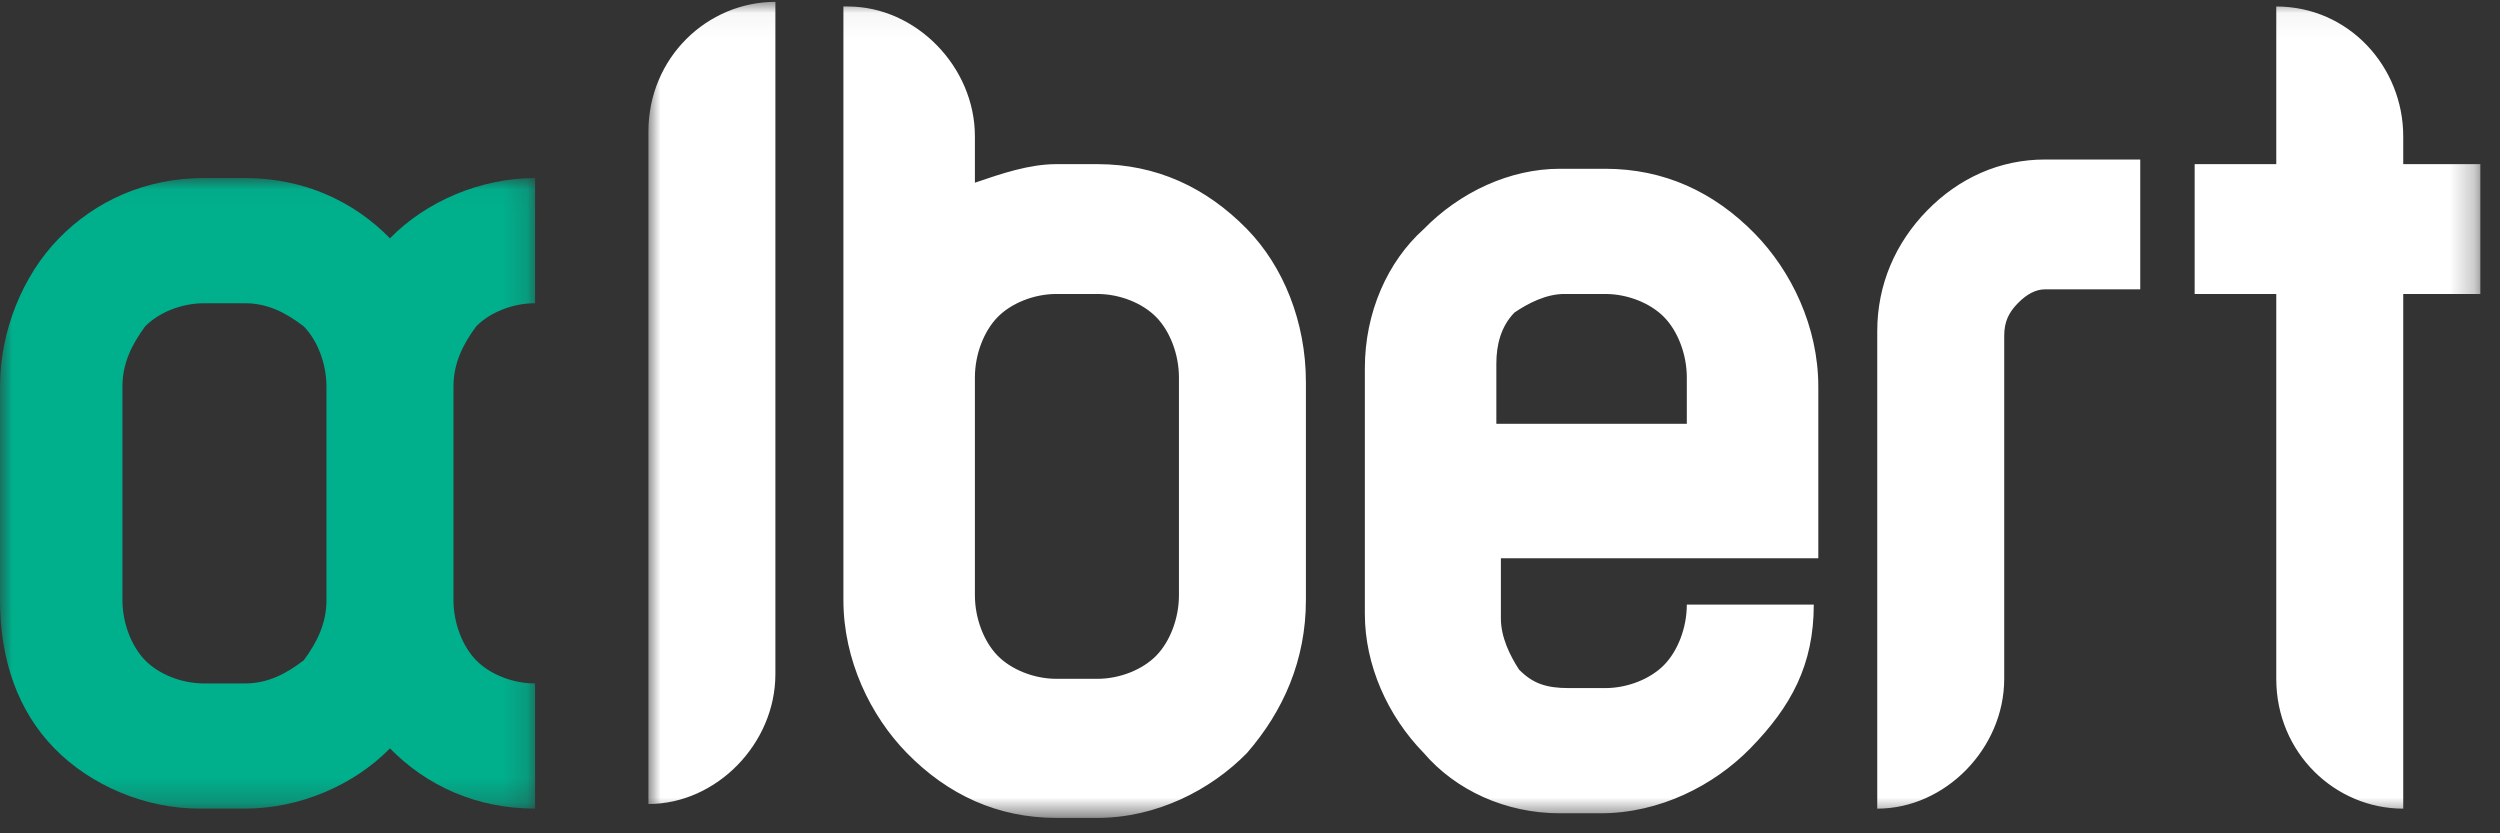 <?xml version="1.0" encoding="UTF-8"?>
<svg width="102px" height="34px" viewBox="0 0 102 34" version="1.1" xmlns="http://www.w3.org/2000/svg" xmlns:xlink="http://www.w3.org/1999/xlink">
    <rect x="0" y="0" width="102" height="34" fill="#333333" stroke="none"/>
    <!-- Generator: Sketch 46.2 (44496) - http://www.bohemiancoding.com/sketch -->
    <title>albert-logo-white</title>
    <desc>Created with Sketch.</desc>
    <defs>
        <polygon id="path-1" points="74.745 33.339 74.745 0.044 0.002 0.044 0.002 33.339 74.745 33.339"></polygon>
        <polygon id="path-3" points="2.00845811e-21 0.034 2.00845811e-21 25.762 21.831 25.762 21.831 0.034 0 0.034"></polygon>
    </defs>
    <g id="Page-1" stroke="none" stroke-width="1" fill="none" fill-rule="evenodd">
        <g id="hamburger-menu-1" transform="translate(-42, -104)">
            <g id="albert-logo-white" transform="translate(42, 104)">
                <g id="Page-1">
                    <g id="Group-3" transform="translate(26.453, 0.032)">
                        <mask id="mask-2" fill="white">
                            <use xlink:href="#path-1"></use>
                        </mask>
                        <g id="Clip-2"></g>
                        <path d="M0.002,8.178 L0.002,5.341 C0.002,2.314 2.408,0.044 5.183,0.044 L5.183,5.341 L5.183,8.178 L5.183,24.637 L5.183,27.474 C5.183,30.312 2.777,32.772 0.002,32.772 L0.002,27.474 L0.002,24.826 L0.002,8.178 Z M66.419,5.53 L66.419,0.233 C69.379,0.233 71.599,2.692 71.599,5.53 L71.599,6.665 L73.079,6.665 L74.745,6.665 L74.745,11.962 L73.079,11.962 L71.599,11.962 L71.599,25.394 L71.599,27.664 L71.599,32.961 C68.824,32.961 66.419,30.691 66.419,27.664 L66.419,25.394 L66.419,11.962 L64.939,11.962 L63.089,11.962 L63.089,6.665 L64.754,6.665 L66.419,6.665 L66.419,5.53 Z M50.139,27.664 L50.139,32.961 C52.914,32.961 55.319,30.501 55.319,27.664 L55.319,13.664 C55.319,13.097 55.504,12.719 55.874,12.34 C56.244,11.962 56.614,11.773 56.984,11.773 L60.869,11.773 L60.869,6.476 L56.984,6.476 C55.134,6.476 53.469,7.232 52.174,8.557 C50.879,9.881 50.139,11.583 50.139,13.475 L50.139,27.664 Z M8.143,0.233 C10.918,0.233 13.323,2.692 13.323,5.53 L13.323,7.422 C14.433,7.043 15.543,6.665 16.653,6.665 L18.318,6.665 C20.723,6.665 22.758,7.611 24.423,9.313 C25.903,10.827 26.828,13.097 26.828,15.556 L26.828,16.691 L26.828,23.313 L26.828,24.448 C26.828,26.907 25.903,28.988 24.423,30.691 C22.943,32.204 20.723,33.339 18.318,33.339 L16.653,33.339 C14.248,33.339 12.213,32.393 10.548,30.691 C9.068,29.177 7.958,26.907 7.958,24.448 L7.958,21.988 L7.958,15.367 L7.958,7.8 L7.958,0.233 L8.143,0.233 Z M47.549,24.637 C47.549,27.096 46.624,28.799 44.959,30.501 C43.479,32.015 41.259,33.15 38.853,33.15 L37.188,33.15 C34.968,33.15 32.933,32.204 31.638,30.691 C30.158,29.177 29.233,27.096 29.233,25.015 L29.233,14.989 C29.233,12.719 30.158,10.638 31.638,9.313 C33.118,7.8 35.153,6.854 37.188,6.854 L39.039,6.854 C41.444,6.854 43.479,7.8 45.144,9.503 C46.624,11.016 47.734,13.286 47.734,15.745 L47.734,22.745 L42.739,22.745 L42.554,22.745 L34.783,22.745 L34.783,25.204 C34.783,25.961 35.153,26.718 35.523,27.285 C36.078,27.853 36.633,28.042 37.558,28.042 L39.039,28.042 C39.963,28.042 40.889,27.664 41.444,27.096 C41.999,26.529 42.369,25.583 42.369,24.637 L47.549,24.637 L47.549,24.637 Z M39.039,11.962 L37.373,11.962 C36.633,11.962 35.893,12.34 35.338,12.719 C34.783,13.286 34.598,14.043 34.598,14.8 L34.598,17.259 L42.369,17.259 L42.369,15.367 C42.369,14.421 41.999,13.475 41.444,12.908 C40.889,12.34 39.963,11.962 39.039,11.962 L39.039,11.962 Z M18.318,27.664 C19.243,27.664 20.168,27.285 20.723,26.718 C21.278,26.15 21.648,25.204 21.648,24.258 L21.648,23.123 L21.648,16.502 L21.648,15.367 C21.648,14.421 21.278,13.475 20.723,12.908 C20.168,12.34 19.243,11.962 18.318,11.962 L16.653,11.962 C15.728,11.962 14.803,12.34 14.248,12.908 C13.693,13.475 13.323,14.421 13.323,15.367 L13.323,21.799 L13.323,24.258 C13.323,25.204 13.693,26.15 14.248,26.718 C14.803,27.285 15.728,27.664 16.653,27.664 L18.318,27.664 Z" id="Fill-1" fill="#FFFFFF" mask="url(#mask-2)"></path>
                    </g>
                    <g id="Group-6" transform="translate(0, 7.23)">
                        <mask id="mask-4" fill="white">
                            <use xlink:href="#path-3"></use>
                        </mask>
                        <g id="Clip-5"></g>
                        <path d="M-1.48198051e-05,17.249 C-1.48198051e-05,19.709 0.74,21.79 2.22,23.303 C3.7,24.817 5.92,25.762 8.14,25.762 L9.99,25.762 C12.21,25.762 14.43,24.817 15.91,23.303 C17.391,24.817 19.426,25.762 21.831,25.762 L21.831,20.655 C20.906,20.655 19.981,20.276 19.426,19.709 C18.871,19.141 18.501,18.195 18.501,17.249 L18.501,16.114 L18.501,9.682 L18.501,8.547 C18.501,7.601 18.871,6.845 19.426,6.088 C19.981,5.52 20.906,5.142 21.831,5.142 L21.831,0.034 C19.611,0.034 17.391,0.98 15.91,2.493 C14.43,0.98 12.395,0.034 9.99,0.034 L8.325,0.034 C5.92,0.034 3.885,0.98 2.405,2.493 C0.925,4.007 -1.48198051e-05,6.277 -1.48198051e-05,8.547 L-1.48198051e-05,9.682 L-1.48198051e-05,16.114 L-1.48198051e-05,17.249 Z M9.99,20.655 L9.99,20.655 L8.325,20.655 C7.4,20.655 6.475,20.276 5.92,19.709 C5.365,19.141 4.995,18.195 4.995,17.249 L4.995,16.114 L4.995,9.682 L4.995,8.547 C4.995,7.601 5.365,6.845 5.92,6.088 C6.475,5.52 7.4,5.142 8.325,5.142 L9.99,5.142 C10.915,5.142 11.655,5.52 12.395,6.088 C12.95,6.655 13.32,7.601 13.32,8.547 L13.32,9.682 L13.32,16.114 L13.32,17.249 C13.32,18.195 12.95,18.952 12.395,19.709 C11.655,20.276 10.915,20.655 9.99,20.655 L9.99,20.655 Z" id="Fill-4" fill="#00B08D" mask="url(#mask-4)"></path>
                    </g>
                </g>
            </g>
        </g>
    </g>
</svg>